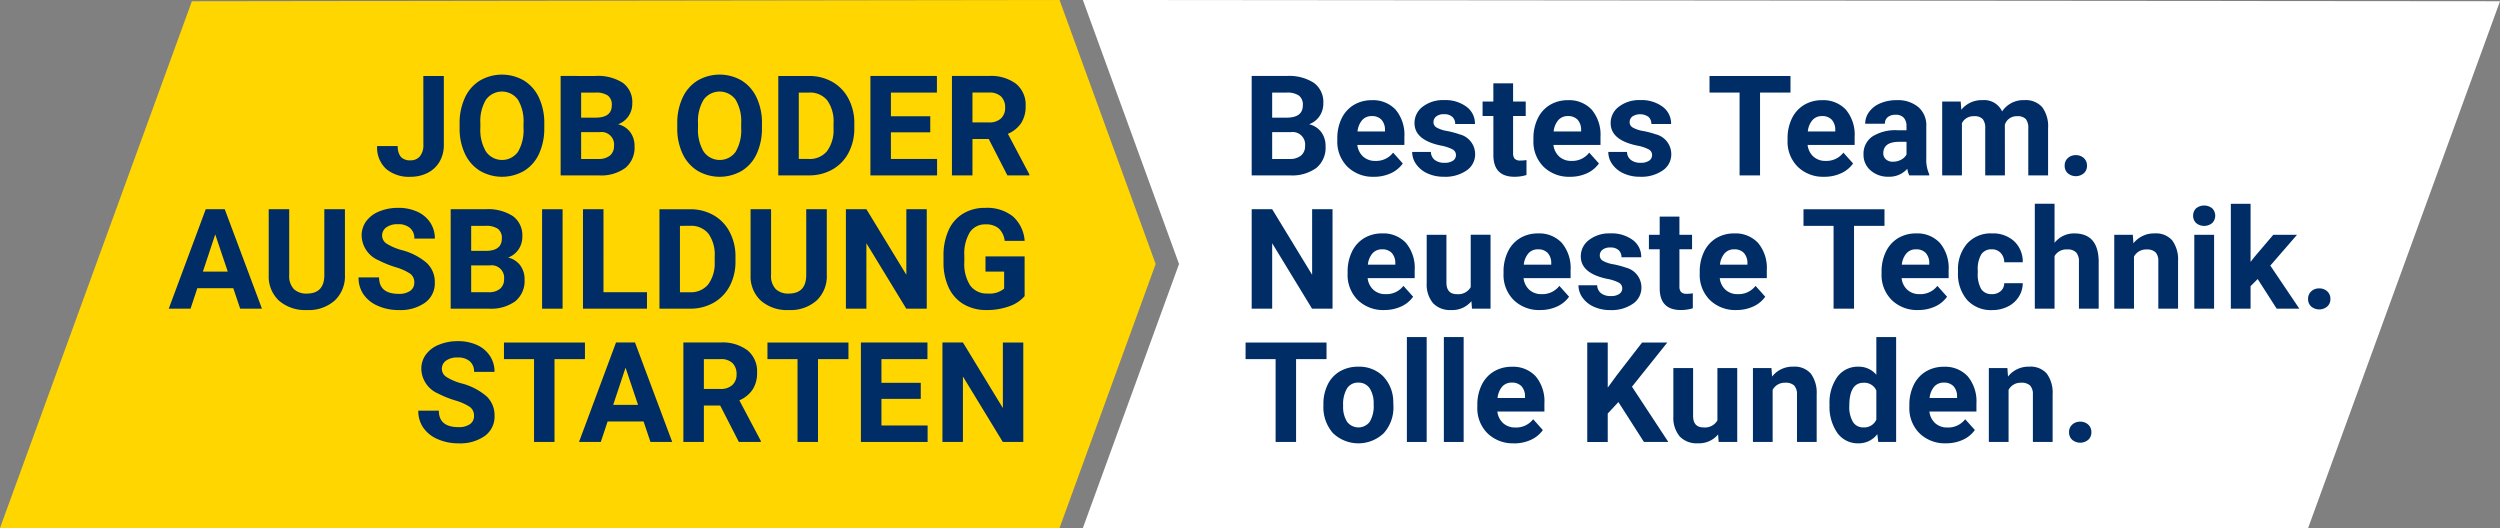 <svg xmlns="http://www.w3.org/2000/svg" xmlns:xlink="http://www.w3.org/1999/xlink" width="377.036" height="79.633" viewBox="0 0 377.036 79.633">
  <rect x="0" y="0" width="377.036" height="79.633" fill="#808080" stroke="none"/>
  <defs>
    <clipPath id="clip-path">
      <rect id="Rechteck_14" data-name="Rechteck 14" width="377.036" height="79.633" fill="none"/>
    </clipPath>
  </defs>
  <g id="Gruppe_22" data-name="Gruppe 22" transform="translate(-530.5 -531.756)">
    <path id="Pfad_103" data-name="Pfad 103" d="M159.791,0,28.941.189,0,79.633H159.791l14.5-39.816Z" transform="translate(530.5 531.755)" fill="#ffd600"/>
    <path id="Pfad_104" data-name="Pfad 104" d="M56.143,39.817,41.64,79.633H226.426L255.363.189,41.64,0Z" transform="translate(652.172 531.755)" fill="#fff"/>
    <g id="Gruppe_15" data-name="Gruppe 15" transform="translate(530.5 531.756)">
      <g id="Gruppe_14" data-name="Gruppe 14" clip-path="url(#clip-path)">
        <path id="Pfad_105" data-name="Pfad 105" d="M48.131,17.92v-15h5.252a6.893,6.893,0,0,1,4.142,1.047,3.574,3.574,0,0,1,1.412,3.063,3.383,3.383,0,0,1-.565,1.941,3.271,3.271,0,0,1-1.581,1.232,3.17,3.17,0,0,1,1.82,1.165,3.44,3.44,0,0,1,.663,2.141,3.95,3.95,0,0,1-1.381,3.275,6.2,6.2,0,0,1-3.934,1.133Zm3.091-8.715h2.287q2.336-.041,2.338-1.863a1.718,1.718,0,0,0-.592-1.467,3.128,3.128,0,0,0-1.871-.447H51.222Zm0,2.185v4.048h2.647a2.577,2.577,0,0,0,1.706-.518,1.8,1.8,0,0,0,.608-1.439,1.882,1.882,0,0,0-2.13-2.09Z" transform="translate(140.64 8.537)" fill="#002d66"/>
        <path id="Pfad_106" data-name="Pfad 106" d="M56.958,15.406a5.467,5.467,0,0,1-3.993-1.5,5.336,5.336,0,0,1-1.541-4V9.61a6.762,6.762,0,0,1,.651-3,4.808,4.808,0,0,1,1.836-2.039,5.193,5.193,0,0,1,2.714-.714,4.637,4.637,0,0,1,3.6,1.439,5.874,5.874,0,0,1,1.314,4.091V10.6H54.444a2.78,2.78,0,0,0,.867,1.753,2.642,2.642,0,0,0,1.843.659,3.213,3.213,0,0,0,2.687-1.247L61.3,13.4a4.478,4.478,0,0,1-1.812,1.479,5.969,5.969,0,0,1-2.534.529m-.341-9.154a1.856,1.856,0,0,0-1.435.6,3.091,3.091,0,0,0-.706,1.718h4.142V8.331a2.243,2.243,0,0,0-.537-1.537,1.927,1.927,0,0,0-1.463-.541" transform="translate(150.262 11.254)" fill="#002d66"/>
        <path id="Pfad_107" data-name="Pfad 107" d="M60.907,12.123a.955.955,0,0,0-.541-.859,6.174,6.174,0,0,0-1.737-.561q-3.971-.835-3.973-3.381a3.058,3.058,0,0,1,1.228-2.475,4.981,4.981,0,0,1,3.22-1,5.332,5.332,0,0,1,3.393,1,3.142,3.142,0,0,1,1.275,2.6H60.793a1.443,1.443,0,0,0-.412-1.055,1.748,1.748,0,0,0-1.29-.416,1.766,1.766,0,0,0-1.161.337,1.074,1.074,0,0,0-.412.867.907.907,0,0,0,.467.8,4.736,4.736,0,0,0,1.585.526,13.483,13.483,0,0,1,1.875.5A3.083,3.083,0,0,1,63.8,12a2.913,2.913,0,0,1-1.306,2.467,5.639,5.639,0,0,1-3.377.941,5.877,5.877,0,0,1-2.487-.5,4.137,4.137,0,0,1-1.706-1.369,3.18,3.18,0,0,1-.62-1.879h2.824a1.553,1.553,0,0,0,.588,1.216,2.317,2.317,0,0,0,1.463.424,2.159,2.159,0,0,0,1.29-.326,1,1,0,0,0,.439-.851" transform="translate(158.672 11.251)" fill="#002d66"/>
        <path id="Pfad_108" data-name="Pfad 108" d="M61.611,3.206V5.944h1.906V8.128H61.611V13.69a1.331,1.331,0,0,0,.239.886,1.179,1.179,0,0,0,.906.267,4.844,4.844,0,0,0,.875-.071v2.255a6.072,6.072,0,0,1-1.8.267q-3.13,0-3.193-3.161v-6H57.01V5.944h1.624V3.206Z" transform="translate(166.585 9.366)" fill="#002d66"/>
        <path id="Pfad_109" data-name="Pfad 109" d="M64.5,15.406a5.467,5.467,0,0,1-3.993-1.5,5.336,5.336,0,0,1-1.541-4V9.61a6.762,6.762,0,0,1,.651-3,4.808,4.808,0,0,1,1.835-2.039,5.193,5.193,0,0,1,2.714-.714,4.636,4.636,0,0,1,3.6,1.439A5.874,5.874,0,0,1,69.08,9.382V10.6H61.985a2.78,2.78,0,0,0,.867,1.753,2.641,2.641,0,0,0,1.843.659,3.213,3.213,0,0,0,2.687-1.247L68.845,13.4a4.478,4.478,0,0,1-1.812,1.479,5.969,5.969,0,0,1-2.534.529m-.341-9.154a1.856,1.856,0,0,0-1.435.6,3.091,3.091,0,0,0-.706,1.718h4.142V8.331a2.243,2.243,0,0,0-.537-1.537,1.927,1.927,0,0,0-1.463-.541" transform="translate(172.297 11.254)" fill="#002d66"/>
        <path id="Pfad_110" data-name="Pfad 110" d="M68.449,12.123a.955.955,0,0,0-.541-.859A6.084,6.084,0,0,0,66.17,10.7Q62.2,9.867,62.2,7.322a3.051,3.051,0,0,1,1.232-2.475,4.973,4.973,0,0,1,3.22-1,5.32,5.32,0,0,1,3.389,1,3.142,3.142,0,0,1,1.275,2.6H68.339a1.443,1.443,0,0,0-.412-1.055,2.19,2.19,0,0,0-2.451-.078,1.074,1.074,0,0,0-.412.867.9.9,0,0,0,.467.8,4.7,4.7,0,0,0,1.584.526A13.788,13.788,0,0,1,68.99,9a3.087,3.087,0,0,1,2.353,3,2.907,2.907,0,0,1-1.31,2.467,5.631,5.631,0,0,1-3.377.941,5.846,5.846,0,0,1-2.483-.5,4.124,4.124,0,0,1-1.71-1.369,3.18,3.18,0,0,1-.62-1.879h2.824a1.545,1.545,0,0,0,.592,1.216,2.3,2.3,0,0,0,1.459.424,2.18,2.18,0,0,0,1.294-.326,1,1,0,0,0,.435-.851" transform="translate(180.71 11.251)" fill="#002d66"/>
        <path id="Pfad_111" data-name="Pfad 111" d="M77.949,5.424H73.357V17.916H70.27V5.424H65.736v-2.5H77.949Z" transform="translate(192.083 8.537)" fill="#002d66"/>
        <path id="Pfad_112" data-name="Pfad 112" d="M74.272,15.406a5.467,5.467,0,0,1-3.993-1.5,5.336,5.336,0,0,1-1.541-4V9.61a6.762,6.762,0,0,1,.651-3,4.808,4.808,0,0,1,1.836-2.039,5.193,5.193,0,0,1,2.714-.714,4.637,4.637,0,0,1,3.6,1.439,5.874,5.874,0,0,1,1.314,4.091V10.6H71.758a2.78,2.78,0,0,0,.867,1.753,2.642,2.642,0,0,0,1.843.659,3.213,3.213,0,0,0,2.687-1.247L78.618,13.4a4.478,4.478,0,0,1-1.812,1.479,5.969,5.969,0,0,1-2.534.529m-.341-9.154a1.856,1.856,0,0,0-1.435.6,3.091,3.091,0,0,0-.706,1.718h4.142V8.331a2.242,2.242,0,0,0-.537-1.537,1.927,1.927,0,0,0-1.463-.541" transform="translate(200.854 11.254)" fill="#002d66"/>
        <path id="Pfad_113" data-name="Pfad 113" d="M78.558,15.2a3.318,3.318,0,0,1-.3-1,3.6,3.6,0,0,1-2.812,1.2,3.96,3.96,0,0,1-2.714-.945,3.044,3.044,0,0,1-1.075-2.389,3.148,3.148,0,0,1,1.314-2.722,6.477,6.477,0,0,1,3.793-.957h1.373V7.754a1.847,1.847,0,0,0-.4-1.235,1.565,1.565,0,0,0-1.255-.463,1.773,1.773,0,0,0-1.177.361,1.217,1.217,0,0,0-.427.988H71.906a3.008,3.008,0,0,1,.6-1.792,3.931,3.931,0,0,1,1.69-1.29,6.126,6.126,0,0,1,2.451-.471,4.85,4.85,0,0,1,3.267,1.035A3.606,3.606,0,0,1,81.123,7.8v4.828a5.31,5.31,0,0,0,.443,2.4V15.2ZM76.1,13.132a2.54,2.54,0,0,0,1.212-.294,1.919,1.919,0,0,0,.828-.788V10.135H77.024q-2.236,0-2.381,1.545l-.008.173a1.184,1.184,0,0,0,.392.918,1.5,1.5,0,0,0,1.071.361" transform="translate(209.39 11.254)" fill="#002d66"/>
        <path id="Pfad_114" data-name="Pfad 114" d="M77.475,4.059l.09,1.247a3.923,3.923,0,0,1,3.2-1.455,2.973,2.973,0,0,1,2.957,1.7,3.828,3.828,0,0,1,3.346-1.7,3.325,3.325,0,0,1,2.7,1.059,4.857,4.857,0,0,1,.886,3.177V15.2H87.669V8.1A2.131,2.131,0,0,0,87.3,6.71a1.66,1.66,0,0,0-1.31-.435,1.858,1.858,0,0,0-1.855,1.275l.008,7.652H81.174V8.106a2.1,2.1,0,0,0-.38-1.4,1.659,1.659,0,0,0-1.3-.431A1.937,1.937,0,0,0,77.66,7.322V15.2H74.683V4.059Z" transform="translate(218.226 11.251)" fill="#002d66"/>
        <path id="Pfad_115" data-name="Pfad 115" d="M79.393,7.562a1.486,1.486,0,0,1,.478-1.153,1.7,1.7,0,0,1,1.2-.443,1.729,1.729,0,0,1,1.212.443,1.5,1.5,0,0,1,.475,1.153A1.469,1.469,0,0,1,82.284,8.7a1.886,1.886,0,0,1-2.42,0,1.479,1.479,0,0,1-.471-1.137" transform="translate(231.989 17.431)" fill="#002d66"/>
        <path id="Pfad_116" data-name="Pfad 116" d="M60.325,23.044H57.234l-6.012-9.868v9.868H48.131v-15h3.091l6.024,9.887V8.046h3.079Z" transform="translate(140.641 23.509)" fill="#002d66"/>
        <path id="Pfad_117" data-name="Pfad 117" d="M57.354,20.53a5.467,5.467,0,0,1-3.993-1.5,5.336,5.336,0,0,1-1.541-4v-.29a6.762,6.762,0,0,1,.651-3A4.808,4.808,0,0,1,54.307,9.69a5.193,5.193,0,0,1,2.714-.714,4.636,4.636,0,0,1,3.6,1.439,5.874,5.874,0,0,1,1.314,4.091v1.216H54.84a2.78,2.78,0,0,0,.867,1.753,2.642,2.642,0,0,0,1.843.659,3.213,3.213,0,0,0,2.687-1.247L61.7,18.522A4.478,4.478,0,0,1,59.888,20a5.969,5.969,0,0,1-2.534.529m-.341-9.154a1.856,1.856,0,0,0-1.435.6,3.091,3.091,0,0,0-.706,1.718h4.142v-.239a2.242,2.242,0,0,0-.537-1.537,1.927,1.927,0,0,0-1.463-.541" transform="translate(151.42 26.227)" fill="#002d66"/>
        <path id="Pfad_118" data-name="Pfad 118" d="M61.607,19.041a3.722,3.722,0,0,1-3.047,1.337,3.53,3.53,0,0,1-2.738-1.028,4.415,4.415,0,0,1-.961-3.02v-7.3h2.977v7.209c0,1.161.529,1.745,1.584,1.745A2.153,2.153,0,0,0,61.5,16.927v-7.9h2.989V20.174h-2.8Z" transform="translate(160.305 26.379)" fill="#002d66"/>
        <path id="Pfad_119" data-name="Pfad 119" d="M63.35,20.53a5.467,5.467,0,0,1-3.993-1.5,5.336,5.336,0,0,1-1.541-4v-.29a6.762,6.762,0,0,1,.651-3A4.808,4.808,0,0,1,60.3,9.69a5.193,5.193,0,0,1,2.714-.714,4.637,4.637,0,0,1,3.6,1.439,5.874,5.874,0,0,1,1.314,4.091v1.216H60.836a2.78,2.78,0,0,0,.867,1.753,2.642,2.642,0,0,0,1.843.659,3.213,3.213,0,0,0,2.687-1.247L67.7,18.522A4.478,4.478,0,0,1,65.884,20a5.969,5.969,0,0,1-2.534.529m-.341-9.154a1.856,1.856,0,0,0-1.435.6,3.091,3.091,0,0,0-.706,1.718h4.142v-.239a2.243,2.243,0,0,0-.537-1.537,1.927,1.927,0,0,0-1.463-.541" transform="translate(168.94 26.227)" fill="#002d66"/>
        <path id="Pfad_120" data-name="Pfad 120" d="M67.3,17.248a.955.955,0,0,0-.541-.859,6.174,6.174,0,0,0-1.737-.561q-3.971-.835-3.973-3.381a3.058,3.058,0,0,1,1.228-2.475,4.981,4.981,0,0,1,3.22-1,5.332,5.332,0,0,1,3.393,1,3.142,3.142,0,0,1,1.275,2.6H67.188a1.443,1.443,0,0,0-.412-1.055,1.748,1.748,0,0,0-1.29-.416,1.766,1.766,0,0,0-1.161.337,1.074,1.074,0,0,0-.412.867.907.907,0,0,0,.467.8,4.735,4.735,0,0,0,1.585.526,13.484,13.484,0,0,1,1.875.5,3.083,3.083,0,0,1,2.353,3,2.913,2.913,0,0,1-1.306,2.467,5.639,5.639,0,0,1-3.377.941,5.877,5.877,0,0,1-2.487-.5,4.137,4.137,0,0,1-1.706-1.369,3.18,3.18,0,0,1-.62-1.879h2.824A1.553,1.553,0,0,0,64.109,18a2.317,2.317,0,0,0,1.463.424,2.159,2.159,0,0,0,1.29-.326,1,1,0,0,0,.439-.851" transform="translate(177.358 26.227)" fill="#002d66"/>
        <path id="Pfad_121" data-name="Pfad 121" d="M68.007,8.33v2.738h1.906v2.185H68.007v5.561a1.331,1.331,0,0,0,.239.886,1.179,1.179,0,0,0,.906.267,4.843,4.843,0,0,0,.875-.071v2.255a6.072,6.072,0,0,1-1.8.267q-3.13,0-3.193-3.161v-6H63.406V11.068H65.03V8.33Z" transform="translate(185.274 24.339)" fill="#002d66"/>
        <path id="Pfad_122" data-name="Pfad 122" d="M70.894,20.53a5.467,5.467,0,0,1-3.993-1.5,5.336,5.336,0,0,1-1.541-4v-.29a6.762,6.762,0,0,1,.651-3A4.808,4.808,0,0,1,67.847,9.69a5.193,5.193,0,0,1,2.714-.714,4.637,4.637,0,0,1,3.6,1.439,5.874,5.874,0,0,1,1.314,4.091v1.216H68.38a2.78,2.78,0,0,0,.867,1.753,2.642,2.642,0,0,0,1.843.659,3.213,3.213,0,0,0,2.687-1.247l1.463,1.635A4.478,4.478,0,0,1,73.428,20a5.969,5.969,0,0,1-2.534.529m-.341-9.154a1.856,1.856,0,0,0-1.435.6,3.091,3.091,0,0,0-.706,1.718h4.142v-.239a2.243,2.243,0,0,0-.537-1.537,1.927,1.927,0,0,0-1.463-.541" transform="translate(190.984 26.227)" fill="#002d66"/>
        <path id="Pfad_123" data-name="Pfad 123" d="M81.564,10.549H76.971V23.041H73.884V10.549H69.35v-2.5H81.564Z" transform="translate(202.644 23.511)" fill="#002d66"/>
        <path id="Pfad_124" data-name="Pfad 124" d="M77.886,20.53a5.467,5.467,0,0,1-3.993-1.5,5.336,5.336,0,0,1-1.541-4v-.29a6.762,6.762,0,0,1,.651-3A4.808,4.808,0,0,1,74.839,9.69a5.193,5.193,0,0,1,2.714-.714,4.636,4.636,0,0,1,3.6,1.439,5.874,5.874,0,0,1,1.314,4.091v1.216H75.372a2.78,2.78,0,0,0,.867,1.753,2.641,2.641,0,0,0,1.843.659,3.213,3.213,0,0,0,2.687-1.247l1.463,1.635A4.478,4.478,0,0,1,80.42,20a5.969,5.969,0,0,1-2.534.529m-.341-9.154a1.857,1.857,0,0,0-1.435.6,3.092,3.092,0,0,0-.706,1.718h4.142v-.239a2.243,2.243,0,0,0-.537-1.537,1.927,1.927,0,0,0-1.463-.541" transform="translate(211.415 26.227)" fill="#002d66"/>
        <path id="Pfad_125" data-name="Pfad 125" d="M80.391,18.134a1.947,1.947,0,0,0,1.337-.455,1.586,1.586,0,0,0,.537-1.2h2.792a3.83,3.83,0,0,1-.62,2.075,4.047,4.047,0,0,1-1.663,1.463,5.163,5.163,0,0,1-2.334.522,4.845,4.845,0,0,1-3.769-1.522,6.021,6.021,0,0,1-1.381-4.2v-.2a5.932,5.932,0,0,1,1.373-4.106,4.779,4.779,0,0,1,3.757-1.537,4.7,4.7,0,0,1,3.353,1.192,4.221,4.221,0,0,1,1.282,3.165H82.265a2.039,2.039,0,0,0-.537-1.412,1.767,1.767,0,0,0-1.357-.545,1.79,1.79,0,0,0-1.569.757,4.382,4.382,0,0,0-.529,2.463V14.9a4.474,4.474,0,0,0,.522,2.479,1.819,1.819,0,0,0,1.6.753" transform="translate(220.005 26.227)" fill="#002d66"/>
        <path id="Pfad_126" data-name="Pfad 126" d="M81.222,13.727a3.716,3.716,0,0,1,2.977-1.42q3.624,0,3.679,4.212v7.138H84.9V16.6a2.083,2.083,0,0,0-.412-1.416,1.771,1.771,0,0,0-1.373-.459,2.03,2.03,0,0,0-1.894,1.008v7.922H78.245V7.836h2.977Z" transform="translate(228.634 22.895)" fill="#002d66"/>
        <path id="Pfad_127" data-name="Pfad 127" d="M84.1,9.184l.09,1.286A3.912,3.912,0,0,1,87.4,8.976a3.231,3.231,0,0,1,2.636,1.043,4.866,4.866,0,0,1,.886,3.11v7.2H87.944V13.2a1.94,1.94,0,0,0-.412-1.373,1.845,1.845,0,0,0-1.373-.428,2.044,2.044,0,0,0-1.883,1.071v7.856H81.3V9.184Z" transform="translate(237.561 26.227)" fill="#002d66"/>
        <path id="Pfad_128" data-name="Pfad 128" d="M84.333,9.436a1.481,1.481,0,0,1,.443-1.1,1.94,1.94,0,0,1,2.439,0,1.577,1.577,0,0,1-.008,2.216,1.912,1.912,0,0,1-2.42,0,1.481,1.481,0,0,1-.455-1.114m3.161,14.029H84.51V12.322h2.985Z" transform="translate(246.423 23.088)" fill="#002d66"/>
        <path id="Pfad_129" data-name="Pfad 129" d="M89.83,19.187l-1.071,1.071v3.4H85.783V7.836h2.977V16.6l.577-.741,2.851-3.349h3.577l-4.028,4.648,4.377,6.5H92.7Z" transform="translate(250.659 22.897)" fill="#002d66"/>
        <path id="Pfad_130" data-name="Pfad 130" d="M88.753,12.686a1.486,1.486,0,0,1,.479-1.153,1.7,1.7,0,0,1,1.2-.443,1.729,1.729,0,0,1,1.212.443,1.5,1.5,0,0,1,.475,1.153,1.469,1.469,0,0,1-.475,1.137,1.886,1.886,0,0,1-2.42,0,1.479,1.479,0,0,1-.471-1.137" transform="translate(259.339 32.404)" fill="#002d66"/>
        <path id="Pfad_131" data-name="Pfad 131" d="M60.108,15.674H55.516V28.165H52.429V15.674H47.9v-2.5H60.108Z" transform="translate(139.951 38.486)" fill="#002d66"/>
        <path id="Pfad_132" data-name="Pfad 132" d="M50.889,19.776a6.594,6.594,0,0,1,.639-2.957,4.671,4.671,0,0,1,1.836-2.008,5.4,5.4,0,0,1,2.785-.71,5.1,5.1,0,0,1,3.687,1.381,5.547,5.547,0,0,1,1.588,3.749l.024.761a5.81,5.81,0,0,1-1.435,4.114,5.543,5.543,0,0,1-7.687.008,5.937,5.937,0,0,1-1.435-4.2Zm2.977.212a4.17,4.17,0,0,0,.6,2.428,2.145,2.145,0,0,0,3.4.012,4.568,4.568,0,0,0,.6-2.655,4.143,4.143,0,0,0-.6-2.416,1.987,1.987,0,0,0-1.714-.855,1.936,1.936,0,0,0-1.686.851,4.659,4.659,0,0,0-.6,2.636" transform="translate(148.699 41.202)" fill="#002d66"/>
        <rect id="Rechteck_11" data-name="Rechteck 11" width="2.985" height="15.821" transform="translate(212.178 50.833)" fill="#002d66"/>
        <rect id="Rechteck_12" data-name="Rechteck 12" width="2.985" height="15.821" transform="translate(217.755 50.833)" fill="#002d66"/>
        <path id="Pfad_133" data-name="Pfad 133" d="M62.342,25.655a5.467,5.467,0,0,1-3.993-1.5,5.336,5.336,0,0,1-1.541-4v-.29a6.762,6.762,0,0,1,.651-3,4.808,4.808,0,0,1,1.836-2.039,5.193,5.193,0,0,1,2.714-.714,4.636,4.636,0,0,1,3.6,1.439,5.874,5.874,0,0,1,1.314,4.091v1.216H59.828a2.78,2.78,0,0,0,.867,1.753,2.642,2.642,0,0,0,1.843.659,3.213,3.213,0,0,0,2.687-1.247l1.463,1.635a4.478,4.478,0,0,1-1.812,1.479,5.969,5.969,0,0,1-2.534.529M62,16.5a1.856,1.856,0,0,0-1.435.6,3.091,3.091,0,0,0-.706,1.718H64V18.58a2.243,2.243,0,0,0-.537-1.537A1.927,1.927,0,0,0,62,16.5" transform="translate(165.995 41.202)" fill="#002d66"/>
        <path id="Pfad_134" data-name="Pfad 134" d="M65.733,22.153l-1.608,1.73v4.287H61.035v-15h3.091v6.8l1.361-1.863,3.82-4.934h3.8L67.78,19.835l5.483,8.334H69.585Z" transform="translate(178.345 38.485)" fill="#002d66"/>
        <path id="Pfad_135" data-name="Pfad 135" d="M71.092,24.166A3.722,3.722,0,0,1,68.044,25.5a3.53,3.53,0,0,1-2.738-1.028,4.415,4.415,0,0,1-.961-3.02v-7.3h2.977v7.209c0,1.161.529,1.745,1.584,1.745a2.153,2.153,0,0,0,2.083-1.055v-7.9h2.989V25.3h-2.8Z" transform="translate(188.021 41.354)" fill="#002d66"/>
        <path id="Pfad_136" data-name="Pfad 136" d="M70.2,14.308l.094,1.286A3.9,3.9,0,0,1,73.5,14.1a3.228,3.228,0,0,1,2.632,1.043,4.843,4.843,0,0,1,.886,3.11v7.2H74.05V18.324a1.94,1.94,0,0,0-.416-1.373,1.835,1.835,0,0,0-1.369-.427,2.05,2.05,0,0,0-1.886,1.071V25.45H67.406V14.308Z" transform="translate(196.962 41.199)" fill="#002d66"/>
        <path id="Pfad_137" data-name="Pfad 137" d="M70.351,23.124a6.715,6.715,0,0,1,1.169-4.15,3.8,3.8,0,0,1,3.2-1.545,3.427,3.427,0,0,1,2.691,1.216V12.962h2.985V28.78H77.7L77.56,27.6A3.5,3.5,0,0,1,74.7,28.987a3.789,3.789,0,0,1-3.157-1.549,6.947,6.947,0,0,1-1.188-4.314m2.977.224a4.39,4.39,0,0,0,.545,2.4,1.771,1.771,0,0,0,1.585.835,1.993,1.993,0,0,0,1.949-1.165v-4.4a1.968,1.968,0,0,0-1.926-1.165q-2.153,0-2.153,3.495" transform="translate(205.568 37.874)" fill="#002d66"/>
        <path id="Pfad_138" data-name="Pfad 138" d="M78.955,25.655a5.467,5.467,0,0,1-3.993-1.5,5.336,5.336,0,0,1-1.541-4v-.29a6.762,6.762,0,0,1,.651-3,4.808,4.808,0,0,1,1.836-2.039,5.193,5.193,0,0,1,2.714-.714,4.637,4.637,0,0,1,3.6,1.439,5.874,5.874,0,0,1,1.314,4.091v1.216H76.441a2.78,2.78,0,0,0,.867,1.753,2.641,2.641,0,0,0,1.843.659,3.213,3.213,0,0,0,2.687-1.247L83.3,23.647a4.479,4.479,0,0,1-1.812,1.479,5.969,5.969,0,0,1-2.534.529M78.614,16.5a1.857,1.857,0,0,0-1.435.6,3.091,3.091,0,0,0-.706,1.718h4.142V18.58a2.243,2.243,0,0,0-.537-1.537,1.927,1.927,0,0,0-1.463-.541" transform="translate(214.538 41.202)" fill="#002d66"/>
        <path id="Pfad_139" data-name="Pfad 139" d="M79.277,14.308l.09,1.286A3.912,3.912,0,0,1,82.576,14.1a3.231,3.231,0,0,1,2.636,1.043,4.866,4.866,0,0,1,.886,3.11v7.2H83.121V18.324a1.94,1.94,0,0,0-.412-1.373,1.845,1.845,0,0,0-1.373-.427,2.044,2.044,0,0,0-1.883,1.071V25.45H76.477V14.308Z" transform="translate(223.468 41.199)" fill="#002d66"/>
        <path id="Pfad_140" data-name="Pfad 140" d="M79.562,17.811a1.487,1.487,0,0,1,.479-1.153,1.7,1.7,0,0,1,1.2-.443,1.729,1.729,0,0,1,1.212.443,1.5,1.5,0,0,1,.475,1.153,1.469,1.469,0,0,1-.475,1.137,1.886,1.886,0,0,1-2.42,0,1.479,1.479,0,0,1-.471-1.137" transform="translate(232.482 47.379)" fill="#002d66"/>
        <path id="Pfad_141" data-name="Pfad 141" d="M21.474,2.922h3.091V13.3a4.956,4.956,0,0,1-.635,2.53,4.325,4.325,0,0,1-1.785,1.694,5.61,5.61,0,0,1-2.6.6,5.322,5.322,0,0,1-3.71-1.208,4.4,4.4,0,0,1-1.33-3.424h3.11a2.417,2.417,0,0,0,.463,1.624,1.855,1.855,0,0,0,1.467.526,1.757,1.757,0,0,0,1.408-.608,2.568,2.568,0,0,0,.526-1.73Z" transform="translate(42.372 8.537)" fill="#002d66"/>
        <path id="Pfad_142" data-name="Pfad 142" d="M30.443,10.913a9.071,9.071,0,0,1-.784,3.887,5.868,5.868,0,0,1-2.239,2.573,6.624,6.624,0,0,1-6.667.012,5.97,5.97,0,0,1-2.267-2.561A8.845,8.845,0,0,1,17.673,11v-.741a9,9,0,0,1,.8-3.9,5.894,5.894,0,0,1,2.255-2.585,6.6,6.6,0,0,1,6.664,0,5.968,5.968,0,0,1,2.255,2.585,8.978,8.978,0,0,1,.8,3.891Zm-3.13-.679A6.336,6.336,0,0,0,26.47,6.65a2.985,2.985,0,0,0-4.808-.016,6.241,6.241,0,0,0-.859,3.549v.729a6.38,6.38,0,0,0,.847,3.565,2.958,2.958,0,0,0,4.82.047,6.359,6.359,0,0,0,.843-3.557Z" transform="translate(51.641 8.382)" fill="#002d66"/>
        <path id="Pfad_143" data-name="Pfad 143" d="M21.558,17.92v-15H26.81a6.893,6.893,0,0,1,4.142,1.047,3.574,3.574,0,0,1,1.412,3.063A3.383,3.383,0,0,1,31.8,8.974a3.272,3.272,0,0,1-1.581,1.232,3.17,3.17,0,0,1,1.82,1.165,3.44,3.44,0,0,1,.663,2.141,3.95,3.95,0,0,1-1.381,3.275,6.2,6.2,0,0,1-3.934,1.133Zm3.091-8.715h2.287q2.336-.041,2.338-1.863a1.718,1.718,0,0,0-.592-1.467,3.128,3.128,0,0,0-1.871-.447H24.649Zm0,2.185v4.048H27.3A2.577,2.577,0,0,0,29,14.919a1.8,1.8,0,0,0,.608-1.439,1.882,1.882,0,0,0-2.13-2.09Z" transform="translate(62.993 8.537)" fill="#002d66"/>
        <path id="Pfad_144" data-name="Pfad 144" d="M38.813,10.913a9.071,9.071,0,0,1-.784,3.887,5.868,5.868,0,0,1-2.239,2.573,6.624,6.624,0,0,1-6.667.012,5.97,5.97,0,0,1-2.267-2.561A8.845,8.845,0,0,1,26.043,11v-.741a9,9,0,0,1,.8-3.9A5.894,5.894,0,0,1,29.1,3.771a6.6,6.6,0,0,1,6.664,0,5.968,5.968,0,0,1,2.255,2.585,8.978,8.978,0,0,1,.8,3.891Zm-3.13-.679A6.336,6.336,0,0,0,34.84,6.65a2.985,2.985,0,0,0-4.808-.016,6.241,6.241,0,0,0-.859,3.549v.729a6.38,6.38,0,0,0,.847,3.565,2.958,2.958,0,0,0,4.82.047,6.359,6.359,0,0,0,.843-3.557Z" transform="translate(76.098 8.382)" fill="#002d66"/>
        <path id="Pfad_145" data-name="Pfad 145" d="M29.928,17.916V2.922H34.54a7.012,7.012,0,0,1,3.538.89,6.168,6.168,0,0,1,2.436,2.534,7.765,7.765,0,0,1,.879,3.734v.69a7.854,7.854,0,0,1-.859,3.718,6.2,6.2,0,0,1-2.428,2.526,7.032,7.032,0,0,1-3.53.9ZM33.019,5.424V15.437h1.49a3.355,3.355,0,0,0,2.773-1.184,5.346,5.346,0,0,0,.977-3.389v-.8A5.433,5.433,0,0,0,37.313,6.6,3.342,3.342,0,0,0,34.54,5.424Z" transform="translate(87.45 8.537)" fill="#002d66"/>
        <path id="Pfad_146" data-name="Pfad 146" d="M42.495,11.421H36.561v4.016h6.962v2.483H33.47v-15H43.5V5.428H36.561V9h5.934Z" transform="translate(97.801 8.535)" fill="#002d66"/>
        <path id="Pfad_147" data-name="Pfad 147" d="M42.155,12.429H39.7V17.92H36.605v-15h5.573a6.3,6.3,0,0,1,4.1,1.184A4.091,4.091,0,0,1,47.72,7.456a4.6,4.6,0,0,1-.667,2.557,4.531,4.531,0,0,1-2.012,1.632l3.244,6.13v.145H44.971ZM39.7,9.927h2.49a2.552,2.552,0,0,0,1.8-.592A2.11,2.11,0,0,0,44.629,7.7a2.279,2.279,0,0,0-.6-1.671,2.508,2.508,0,0,0-1.847-.608H39.7Z" transform="translate(106.961 8.537)" fill="#002d66"/>
        <path id="Pfad_148" data-name="Pfad 148" d="M16.22,19.953H10.8L9.776,23.044H6.489l5.581-15h2.863l5.612,15H17.263Zm-4.581-2.5h3.749L13.5,11.839Z" transform="translate(18.961 23.509)" fill="#002d66"/>
        <path id="Pfad_149" data-name="Pfad 149" d="M21.828,8.046v9.876a5.052,5.052,0,0,1-1.541,3.895,5.925,5.925,0,0,1-4.208,1.432,6.009,6.009,0,0,1-4.173-1.392,4.956,4.956,0,0,1-1.573-3.82V8.046h3.091v9.9a2.864,2.864,0,0,0,.7,2.145,2.712,2.712,0,0,0,1.953.675c1.737,0,2.624-.914,2.643-2.738V8.046Z" transform="translate(30.193 23.509)" fill="#002d66"/>
        <path id="Pfad_150" data-name="Pfad 150" d="M22.193,19.262a1.59,1.59,0,0,0-.62-1.345,8.255,8.255,0,0,0-2.224-.988A15.344,15.344,0,0,1,16.808,15.9a4.158,4.158,0,0,1-2.557-3.718,3.607,3.607,0,0,1,.686-2.169,4.457,4.457,0,0,1,1.969-1.486,7.379,7.379,0,0,1,2.875-.537,6.774,6.774,0,0,1,2.863.58A4.562,4.562,0,0,1,24.6,10.218a4.31,4.31,0,0,1,.694,2.412H22.2a2.016,2.016,0,0,0-.647-1.6,2.648,2.648,0,0,0-1.824-.573,2.84,2.84,0,0,0-1.761.478,1.5,1.5,0,0,0-.628,1.259,1.449,1.449,0,0,0,.737,1.228,8.276,8.276,0,0,0,2.169.926,9.356,9.356,0,0,1,3.84,1.969,3.916,3.916,0,0,1,1.2,2.926,3.6,3.6,0,0,1-1.471,3.051,6.438,6.438,0,0,1-3.965,1.11,7.652,7.652,0,0,1-3.153-.635,5.02,5.02,0,0,1-2.169-1.734,4.455,4.455,0,0,1-.745-2.557h3.1q0,2.483,2.969,2.483a2.885,2.885,0,0,0,1.718-.447,1.456,1.456,0,0,0,.62-1.251" transform="translate(40.289 23.357)" fill="#002d66"/>
        <path id="Pfad_151" data-name="Pfad 151" d="M17.33,23.044v-15h5.252a6.893,6.893,0,0,1,4.142,1.047,3.574,3.574,0,0,1,1.412,3.063A3.383,3.383,0,0,1,27.57,14.1a3.272,3.272,0,0,1-1.581,1.232,3.17,3.17,0,0,1,1.82,1.165,3.44,3.44,0,0,1,.663,2.141,3.95,3.95,0,0,1-1.381,3.275,6.2,6.2,0,0,1-3.934,1.133Zm3.091-8.715h2.287q2.336-.041,2.338-1.863A1.718,1.718,0,0,0,24.452,11a3.128,3.128,0,0,0-1.871-.447H20.421Zm0,2.185v4.048h2.647a2.577,2.577,0,0,0,1.706-.518,1.8,1.8,0,0,0,.608-1.439,1.882,1.882,0,0,0-2.13-2.09Z" transform="translate(50.639 23.509)" fill="#002d66"/>
        <rect id="Rechteck_13" data-name="Rechteck 13" width="3.091" height="14.998" transform="translate(81.755 31.557)" fill="#002d66"/>
        <path id="Pfad_152" data-name="Pfad 152" d="M25.508,20.561H32.07v2.483H22.418v-15h3.091Z" transform="translate(65.505 23.509)" fill="#002d66"/>
        <path id="Pfad_153" data-name="Pfad 153" d="M25.358,23.041V8.047H29.97a7.012,7.012,0,0,1,3.538.89,6.168,6.168,0,0,1,2.436,2.534,7.765,7.765,0,0,1,.879,3.734v.69a7.854,7.854,0,0,1-.859,3.718,6.2,6.2,0,0,1-2.428,2.526,7.032,7.032,0,0,1-3.53.9Zm3.091-12.492V20.562h1.49a3.355,3.355,0,0,0,2.773-1.184,5.346,5.346,0,0,0,.977-3.389v-.8a5.432,5.432,0,0,0-.945-3.463,3.342,3.342,0,0,0-2.773-1.181Z" transform="translate(74.097 23.512)" fill="#002d66"/>
        <path id="Pfad_154" data-name="Pfad 154" d="M40.357,8.046v9.876a5.052,5.052,0,0,1-1.541,3.895,5.919,5.919,0,0,1-4.208,1.432,5.992,5.992,0,0,1-4.169-1.392,4.959,4.959,0,0,1-1.577-3.82V8.046h3.091v9.9a2.849,2.849,0,0,0,.706,2.145,2.7,2.7,0,0,0,1.949.675c1.737,0,2.624-.914,2.647-2.738V8.046Z" transform="translate(84.336 23.509)" fill="#002d66"/>
        <path id="Pfad_155" data-name="Pfad 155" d="M44.721,23.044H41.631l-6.012-9.868v9.868H32.528v-15h3.091l6.024,9.887V8.046h3.079Z" transform="translate(95.047 23.509)" fill="#002d66"/>
        <path id="Pfad_156" data-name="Pfad 156" d="M48.517,21.3a5.369,5.369,0,0,1-2.357,1.549,9.876,9.876,0,0,1-3.381.553,6.721,6.721,0,0,1-3.416-.851A5.676,5.676,0,0,1,37.1,20.086a8.751,8.751,0,0,1-.816-3.8v-1.02a9.187,9.187,0,0,1,.757-3.887,5.585,5.585,0,0,1,2.185-2.514,6.277,6.277,0,0,1,3.342-.871,6.222,6.222,0,0,1,4.165,1.275,5.421,5.421,0,0,1,1.788,3.7H45.509a3,3,0,0,0-.91-1.886,2.9,2.9,0,0,0-1.941-.6,2.729,2.729,0,0,0-2.4,1.184,6.2,6.2,0,0,0-.835,3.522v.957a5.944,5.944,0,0,0,.894,3.565,3.078,3.078,0,0,0,2.628,1.2,3.428,3.428,0,0,0,2.483-.741V17.6H42.614V15.316h5.9Z" transform="translate(106.011 23.357)" fill="#002d66"/>
        <path id="Pfad_157" data-name="Pfad 157" d="M24.489,24.387a1.59,1.59,0,0,0-.62-1.345,8.255,8.255,0,0,0-2.224-.988A15.345,15.345,0,0,1,19.1,21.03a4.158,4.158,0,0,1-2.557-3.718,3.607,3.607,0,0,1,.686-2.169A4.457,4.457,0,0,1,19.2,13.656a7.308,7.308,0,0,1,2.875-.537,6.774,6.774,0,0,1,2.863.58,4.562,4.562,0,0,1,1.953,1.643,4.3,4.3,0,0,1,.694,2.412H24.5a2.016,2.016,0,0,0-.647-1.6,2.648,2.648,0,0,0-1.824-.573,2.84,2.84,0,0,0-1.761.478,1.5,1.5,0,0,0-.628,1.259,1.449,1.449,0,0,0,.737,1.228,8.276,8.276,0,0,0,2.169.926,9.356,9.356,0,0,1,3.84,1.969,3.916,3.916,0,0,1,1.2,2.926,3.6,3.6,0,0,1-1.471,3.051,6.438,6.438,0,0,1-3.965,1.11A7.652,7.652,0,0,1,19,27.893a5.02,5.02,0,0,1-2.169-1.734,4.455,4.455,0,0,1-.745-2.557h3.1q0,2.483,2.969,2.483a2.885,2.885,0,0,0,1.718-.447,1.456,1.456,0,0,0,.62-1.251" transform="translate(46.998 38.333)" fill="#002d66"/>
        <path id="Pfad_158" data-name="Pfad 158" d="M31.592,15.674H27V28.165H23.913V15.674H19.379v-2.5H31.592Z" transform="translate(56.627 38.486)" fill="#002d66"/>
        <path id="Pfad_159" data-name="Pfad 159" d="M32,25.078H26.579l-1.028,3.091H22.265l5.581-15h2.863l5.612,15H33.039Zm-4.581-2.5h3.749l-1.886-5.612Z" transform="translate(65.059 38.484)" fill="#002d66"/>
        <path id="Pfad_160" data-name="Pfad 160" d="M31.832,22.678H29.369v5.491H26.278v-15h5.573a6.287,6.287,0,0,1,4.1,1.184A4.084,4.084,0,0,1,37.393,17.7a4.569,4.569,0,0,1-.667,2.557,4.5,4.5,0,0,1-2.008,1.632l3.244,6.13v.145H34.644Zm-2.463-2.5h2.49a2.552,2.552,0,0,0,1.8-.592,2.1,2.1,0,0,0,.639-1.632,2.279,2.279,0,0,0-.6-1.671,2.5,2.5,0,0,0-1.847-.608H29.369Z" transform="translate(76.785 38.484)" fill="#002d66"/>
        <path id="Pfad_161" data-name="Pfad 161" d="M41.725,15.674H37.132V28.165H34.045V15.674H29.511v-2.5H41.725Z" transform="translate(86.233 38.486)" fill="#002d66"/>
        <path id="Pfad_162" data-name="Pfad 162" d="M42.13,21.67H36.2v4.016h6.962v2.483H33.105v-15H43.138v2.506H36.2V19.25H42.13Z" transform="translate(96.734 38.484)" fill="#002d66"/>
        <path id="Pfad_163" data-name="Pfad 163" d="M48.433,28.169H45.343L39.33,18.3v9.868H36.24v-15H39.33l6.024,9.887V13.171h3.079Z" transform="translate(105.894 38.484)" fill="#002d66"/>
      </g>
    </g>
  </g>
</svg>
